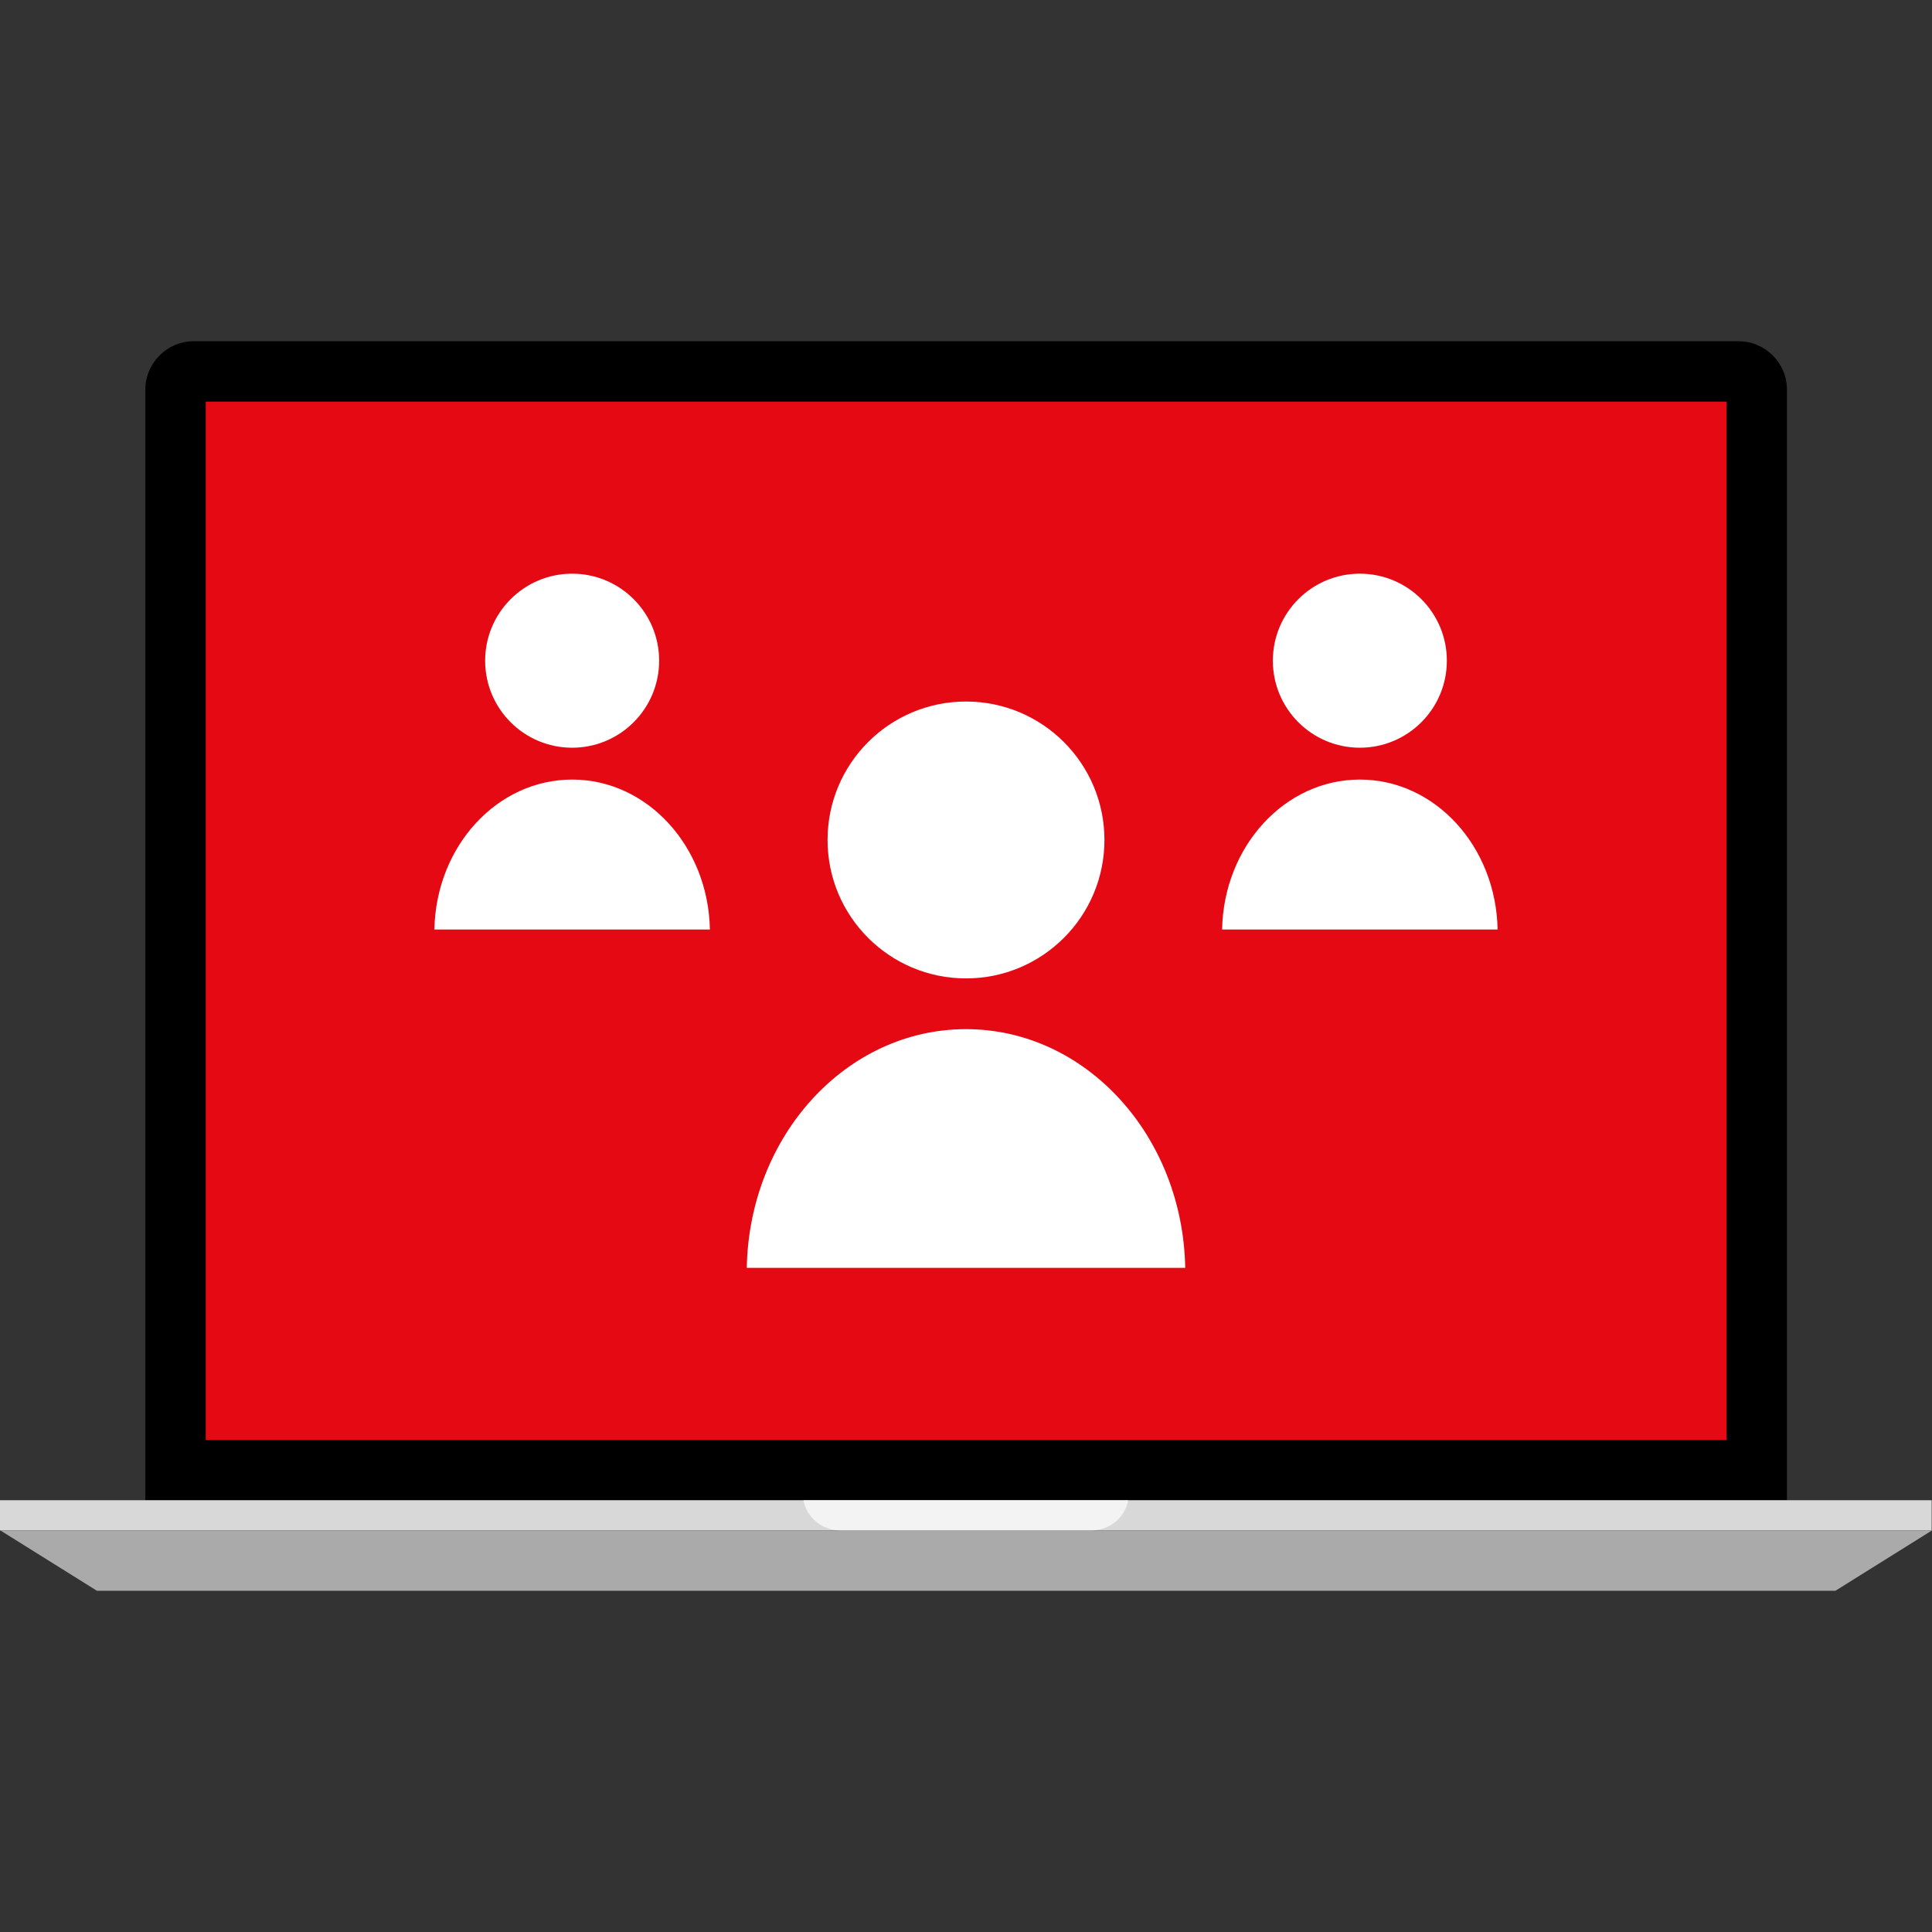 <?xml version="1.0" encoding="iso-8859-1"?>
<!-- Uploaded to: SVG Repo, www.svgrepo.com, Generator: SVG Repo Mixer Tools -->
<svg version="1.1" id="Layer_1" xmlns="http://www.w3.org/2000/svg" xmlns:xlink="http://www.w3.org/1999/xlink" 
	 viewBox="0 0 512 512" xml:space="preserve">
<rect x="0" y="0" width="512" height="512" fill="#333333" stroke="none"/>
<path d="M473.56,397.576V103.232c0-7.04-5.76-12.8-12.8-12.8H51.32c-7.04,0-12.8,5.76-12.8,12.8v294.352
	C38.528,397.576,474.632,397.576,473.56,397.576z"/>
<rect x="54.52" y="106.432" style="fill:#E50914;" width="403.04" height="275.152"/>
<rect y="397.576" style="fill:#D8D8D8;" width="511.912" height="8"/>
<polygon style="fill:#AAAAAA;" points="486.408,421.568 25.688,421.568 0.088,405.576 512,405.576 "/>
<g style="opacity:0.7;">
	<path style="fill:#FFFFFF;" d="M298.992,397.576H212.92c0.816,4.488,4.824,8,9.832,8h66.4
		C294.168,405.576,298.176,402.064,298.992,397.576z"/>
</g>
<g>
	<path style="fill:#FFFFFF;" d="M256,185.912c20.264,0,36.688,16.424,36.688,36.688S276.264,259.288,256,259.288
		s-36.688-16.424-36.688-36.688S235.736,185.912,256,185.912z M197.904,335.992c0.632-35.04,26.376-63.256,58.096-63.256
		s57.464,28.208,58.096,63.256H197.904z"/>
	<path style="fill:#FFFFFF;" d="M360.376,152.032c12.736,0,23.056,10.32,23.056,23.056s-10.32,23.064-23.056,23.064
		s-23.056-10.32-23.056-23.056S347.64,152.032,360.376,152.032z M323.872,246.336c0.4-22.016,16.576-39.744,36.504-39.744
		s36.104,17.728,36.504,39.744H323.872z"/>
	<path style="fill:#FFFFFF;" d="M151.624,152.032c12.736,0,23.056,10.32,23.056,23.056s-10.32,23.064-23.056,23.064
		s-23.056-10.32-23.056-23.056C128.576,162.36,138.896,152.032,151.624,152.032z M115.12,246.336
		c0.4-22.016,16.576-39.744,36.504-39.744s36.104,17.728,36.504,39.744H115.12z"/>
</g>
</svg>